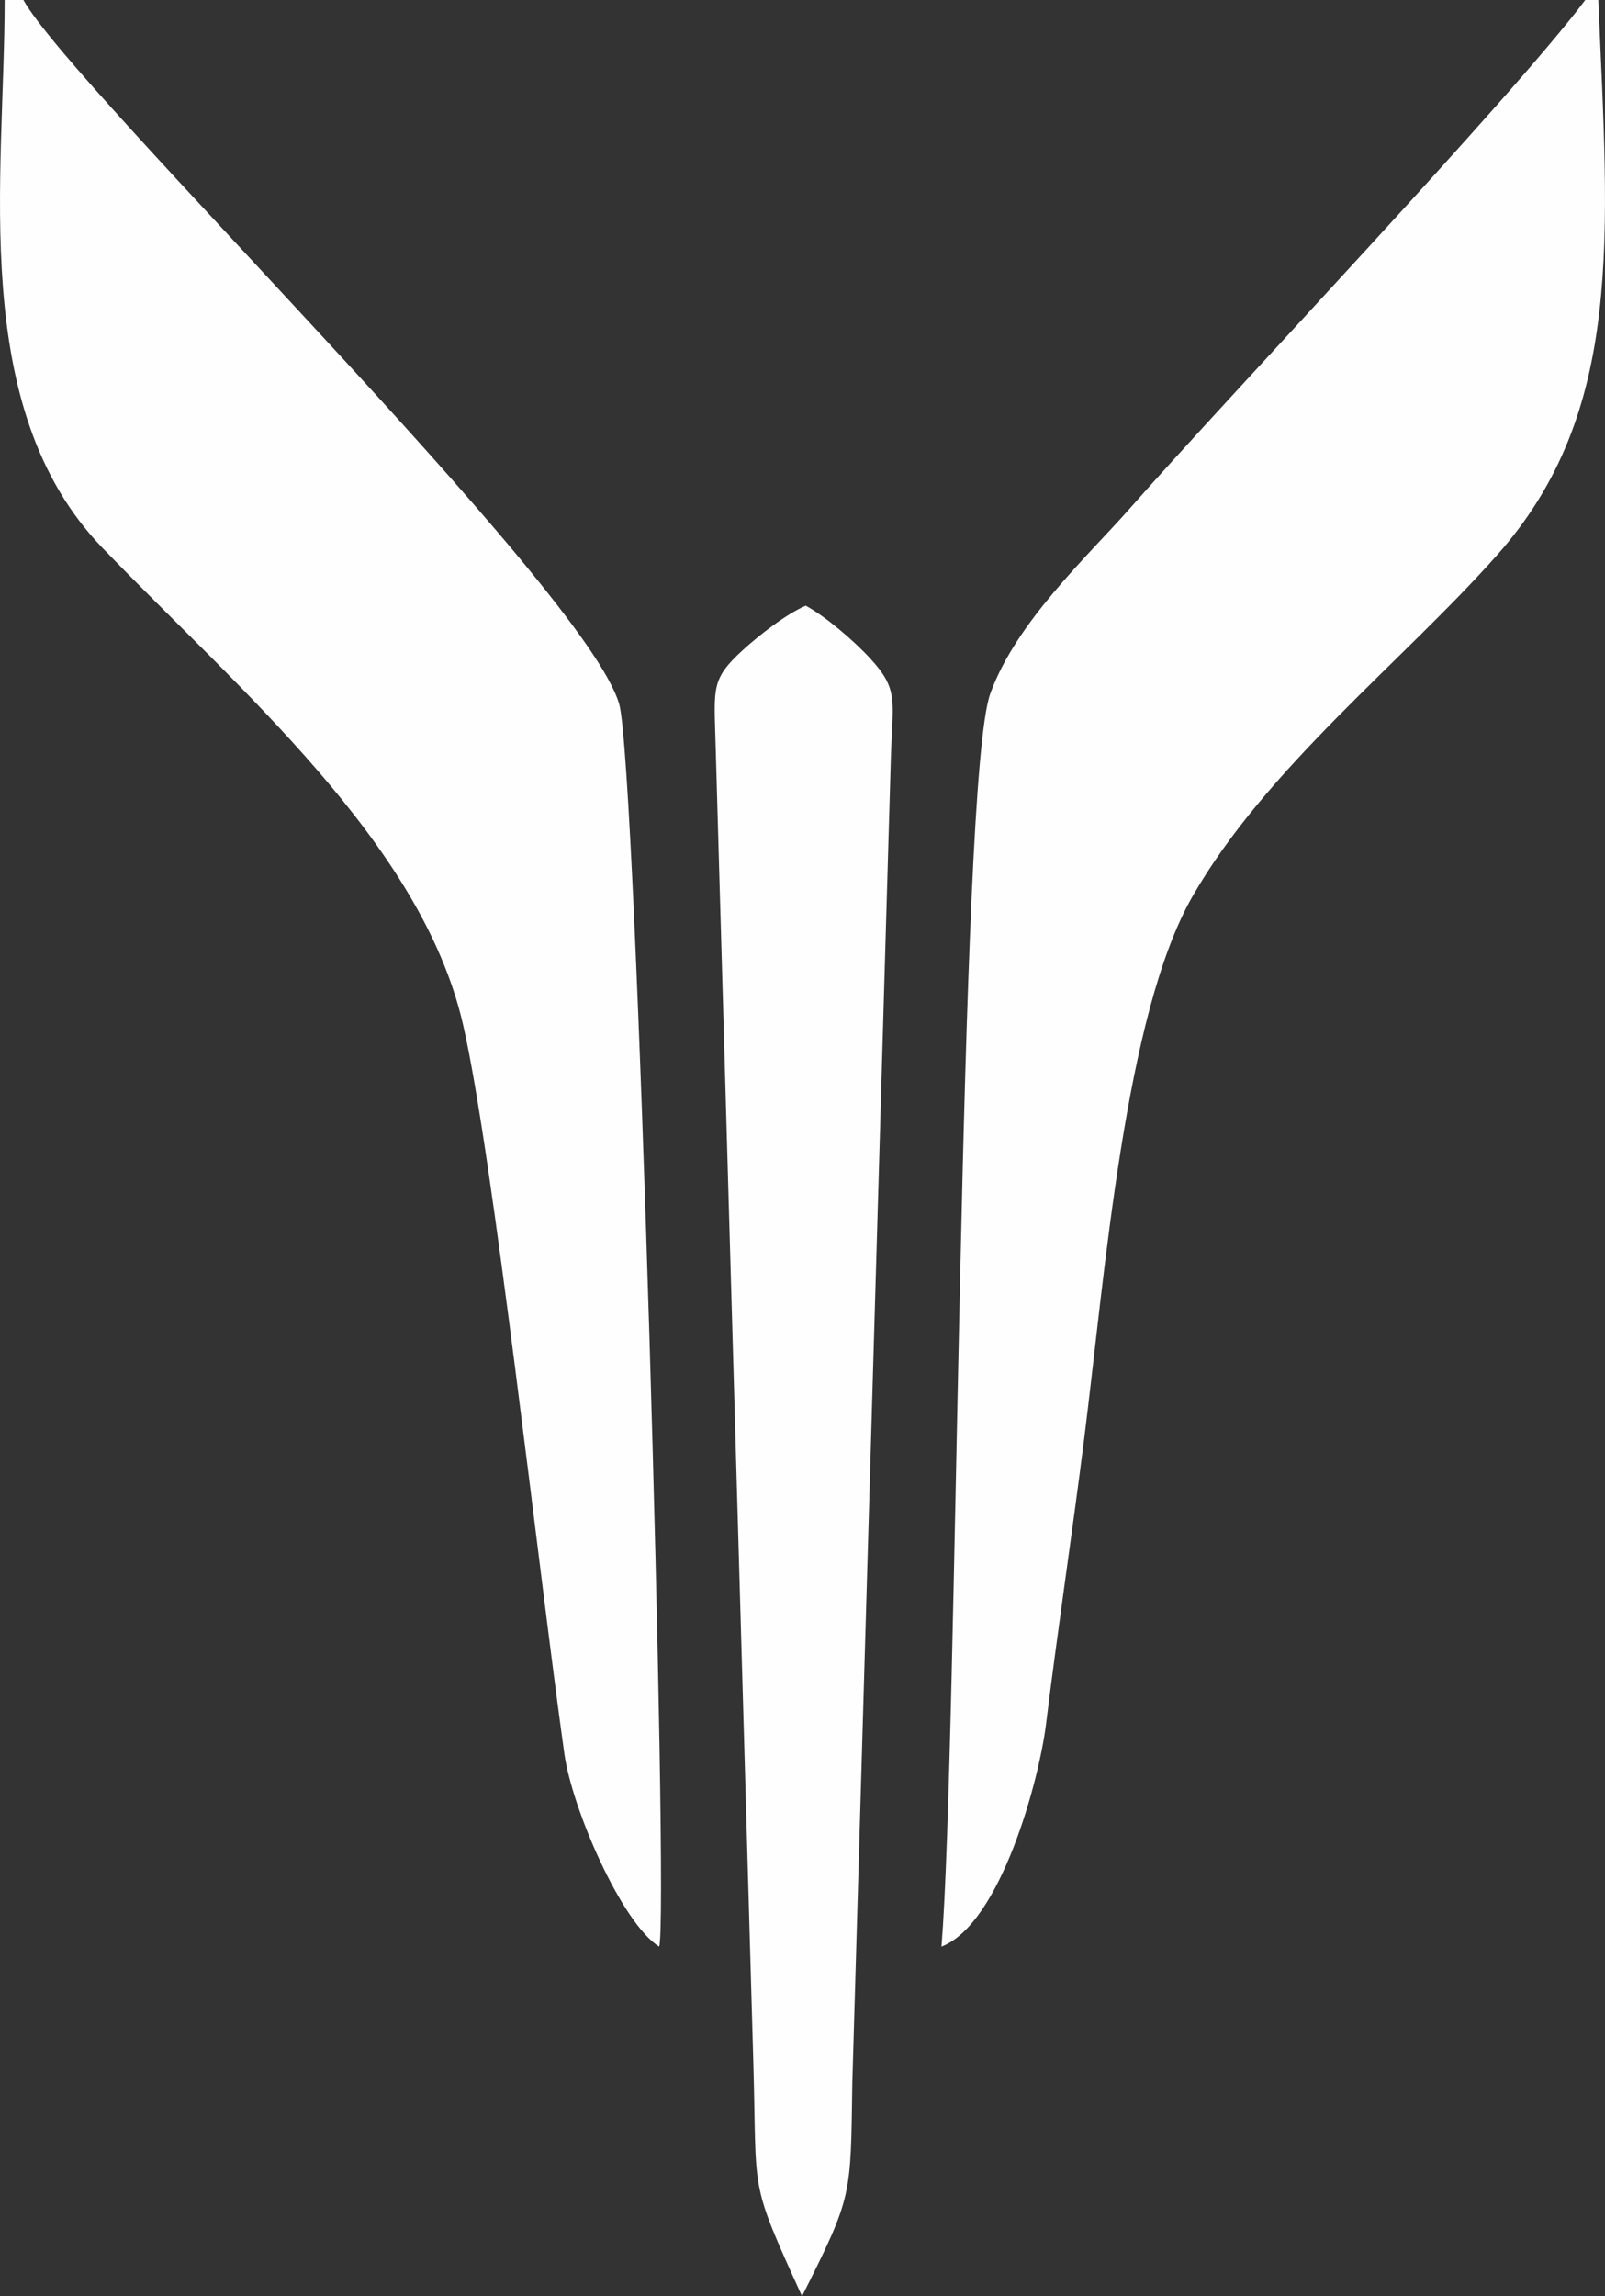 <?xml version="1.0" encoding="UTF-8"?> <!-- Creator: CorelDRAW 2020 (64-Bit) --> <svg xmlns="http://www.w3.org/2000/svg" xmlns:xlink="http://www.w3.org/1999/xlink" xmlns:xodm="http://www.corel.com/coreldraw/odm/2003" xml:space="preserve" width="57.96mm" height="82.87mm" style="shape-rendering:geometricPrecision; text-rendering:geometricPrecision; image-rendering:optimizeQuality; fill-rule:evenodd; clip-rule:evenodd" viewBox="0 0 2752.55 3935.56"><rect x="0" y="0" width="2752.55" height="3935.56" fill="#333333" stroke="none"/> <defs> <style type="text/css"> <![CDATA[ .fil0 {fill:#FEFEFE} ]]> </style> </defs> <g id="Слой_x0020_1">  <path class="fil0" d="M175.42 938.73c232.34,241.33 546.91,505.33 618.62,816.97 51.62,224.29 129.86,937.87 173.85,1250.12 13.3,94.36 97.99,289.97 162.58,330.54 16.94,-48.91 -38.56,-2026.19 -68.59,-2129.73 -58.15,-200.46 -937.79,-1054.98 -1021.72,-1206.63l-32.19 0c0,303.83 -63.38,698.95 167.45,938.73z"></path> <path class="fil0" d="M2741.08 0.01l-22.39 0c-123.69,165.21 -607.8,674.82 -782.18,872.67 -70.4,79.88 -194.33,193.84 -238.27,316.38 -54.28,151.39 -55.32,1793.74 -83.6,2147.27 101.57,-39.49 167.53,-286.01 179.28,-381.28 19.89,-161.43 44.34,-322.19 65.57,-490.42 35.49,-281.28 69.67,-726.26 185.65,-928.38 126.15,-219.84 360.93,-402.97 522.46,-585 218.63,-246.37 190.72,-546.64 173.48,-951.22l-0 -0z"></path> <path class="fil0" d="M1375.46 3935.56c87.25,-173.65 83.23,-170.19 86.28,-367l66.34 -2278.68c3.29,-90.09 12.44,-109.05 -35.32,-160.95 -29.01,-31.52 -76.95,-72.33 -110.98,-90.87 -35.3,15.47 -81.35,51.88 -108.26,76.48 -54.05,49.43 -48.91,64.33 -46.37,158.04l64.82 2262.48c6.67,230.59 -8.84,197.5 83.5,400.51z"></path> </g> </svg> 